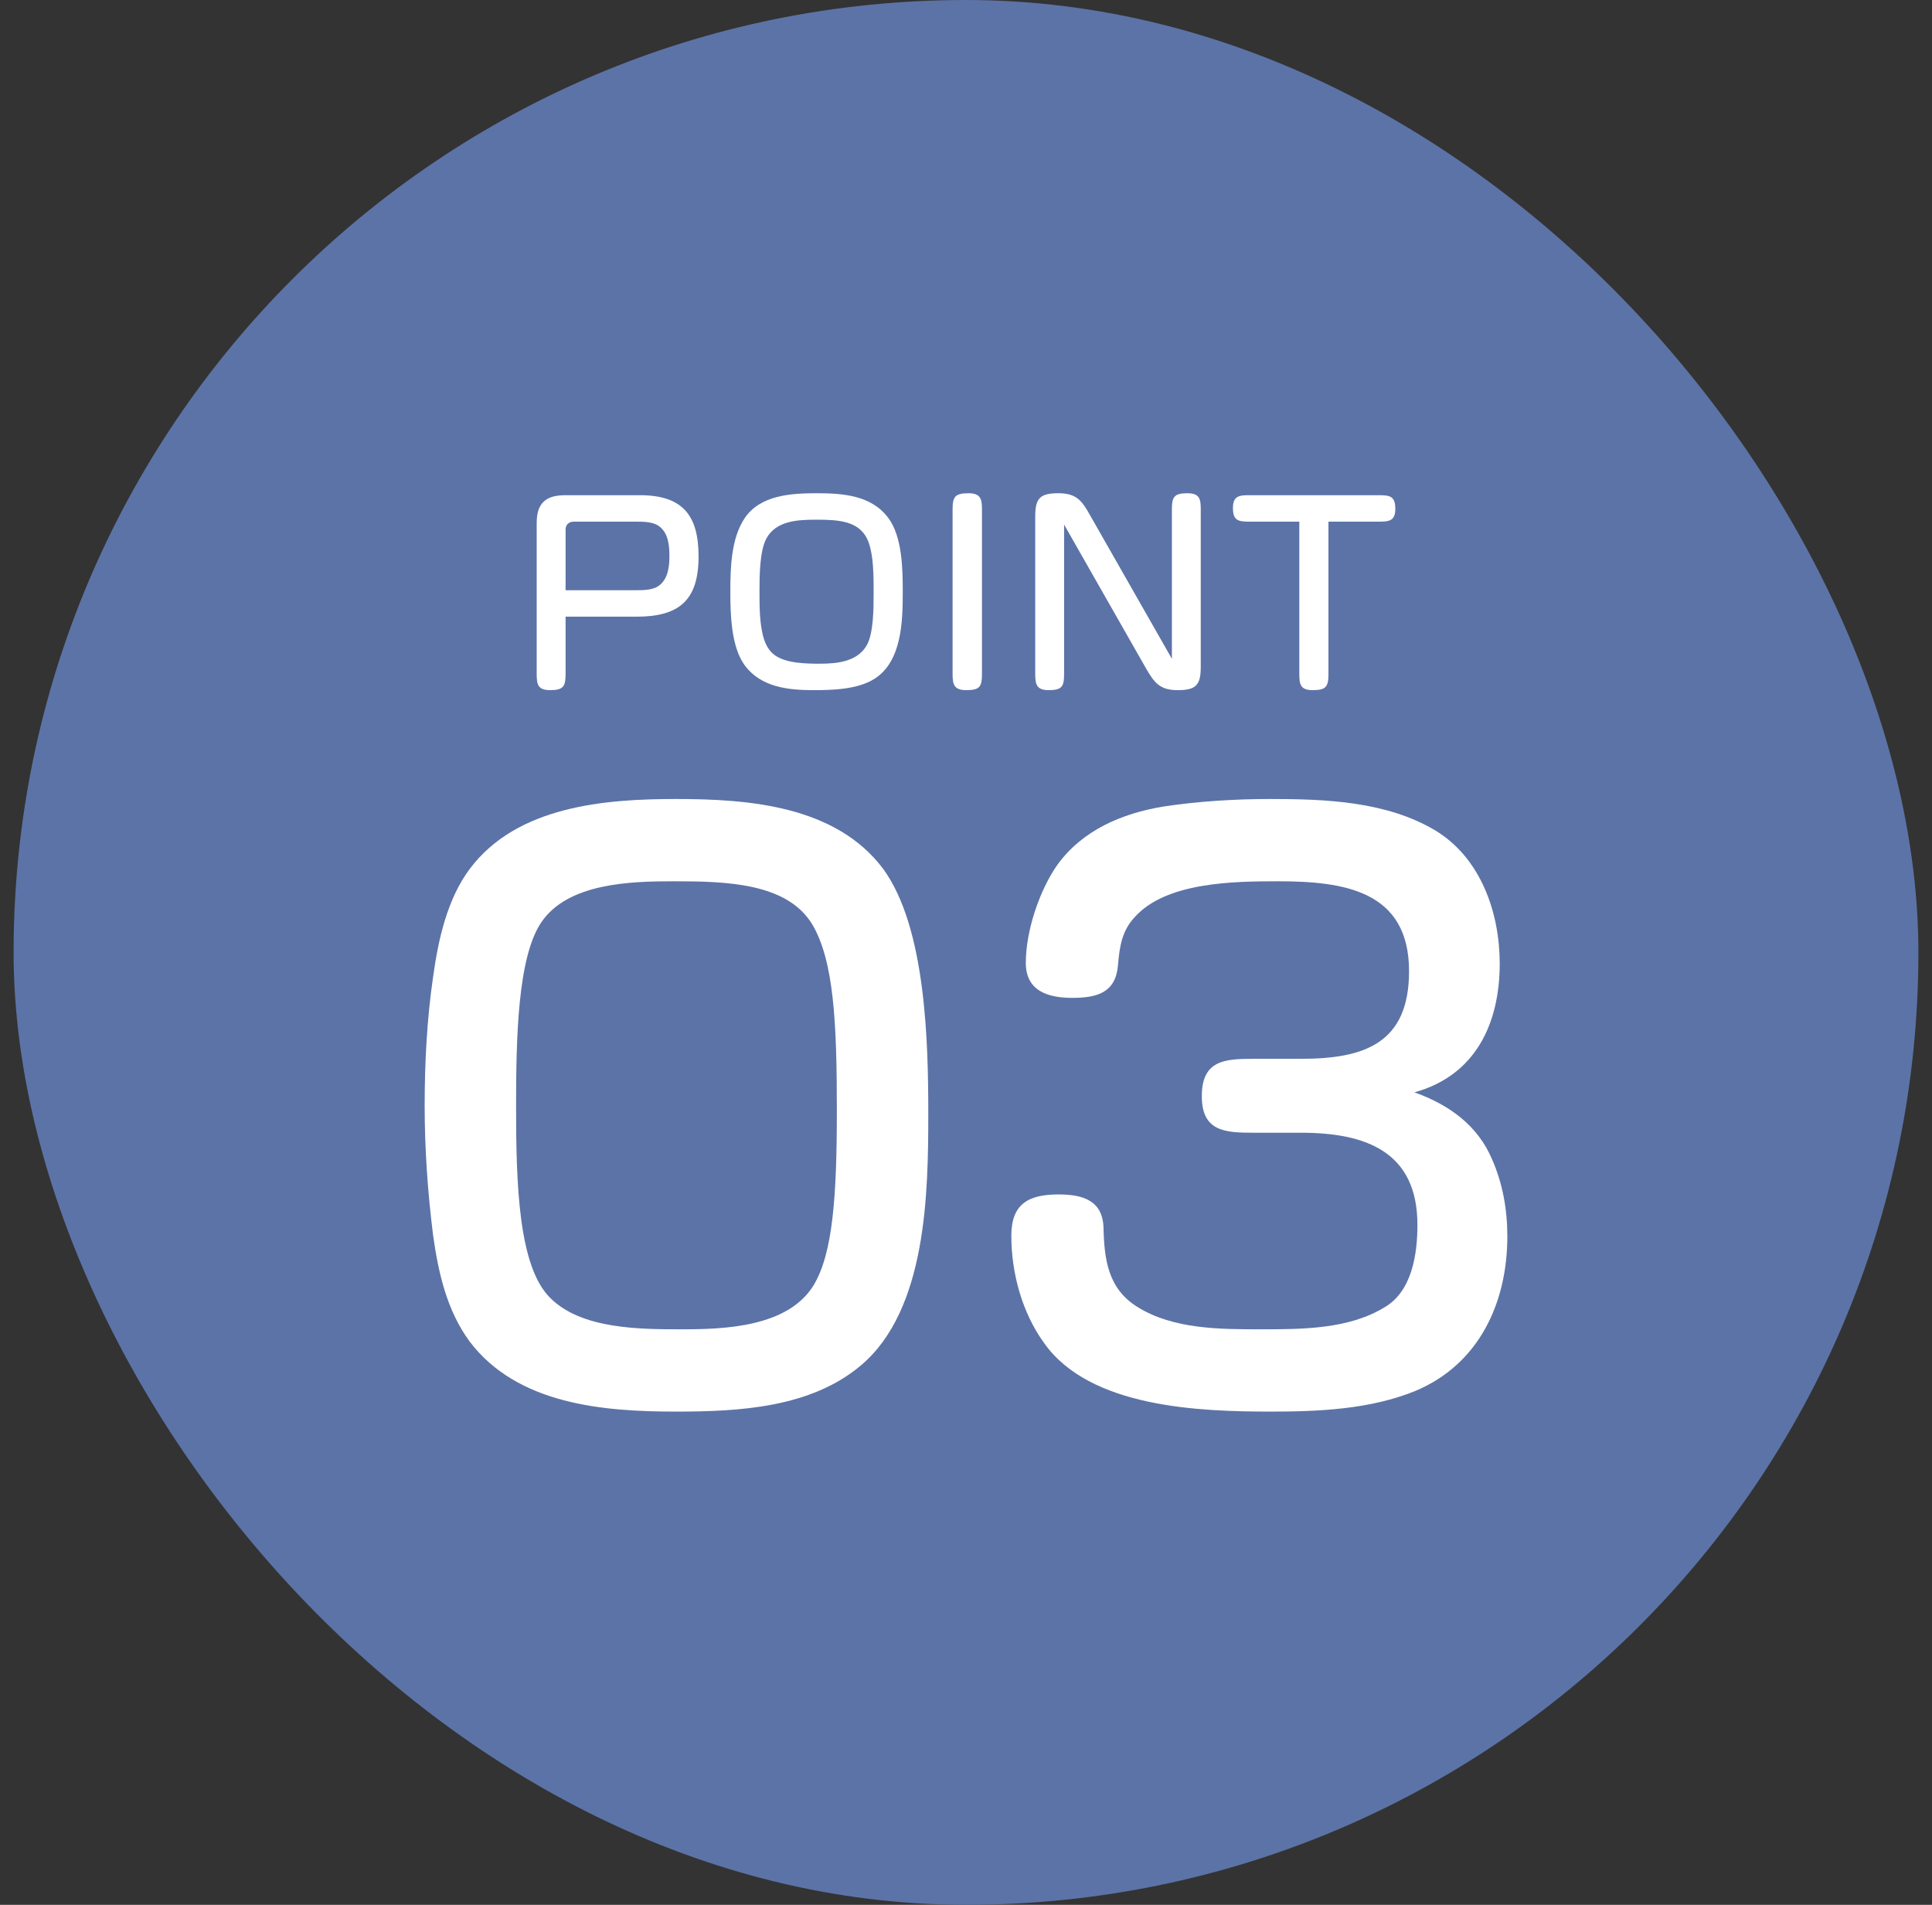 <svg width="71" height="70" viewBox="0 0 71 70" fill="none" xmlns="http://www.w3.org/2000/svg">
<rect x="0" y="0" width="71" height="70" fill="#333333" stroke="none"/>
<rect x="0.5" width="70" height="70" rx="35" fill="#5C73A7"/>
<path d="M48.82 19.17V24.759C48.82 25.227 48.739 25.362 48.244 25.362C47.785 25.362 47.749 25.146 47.749 24.759V19.17H45.904C45.499 19.17 45.31 19.125 45.31 18.666C45.31 18.225 45.544 18.198 45.904 18.198H50.683C51.088 18.198 51.277 18.243 51.277 18.702C51.277 19.143 51.043 19.17 50.683 19.17H48.82Z" fill="white"/>
<path d="M43.066 24.21V18.729C43.066 18.27 43.138 18.126 43.633 18.126C44.092 18.126 44.127 18.342 44.127 18.729V24.507C44.127 25.173 43.956 25.362 43.282 25.362C42.633 25.362 42.426 25.101 42.12 24.57L39.105 19.278V24.759C39.105 25.218 39.042 25.362 38.538 25.362C38.089 25.362 38.044 25.146 38.044 24.759V18.981C38.044 18.315 38.215 18.126 38.889 18.126C39.547 18.126 39.754 18.387 40.05 18.918L43.066 24.21Z" fill="white"/>
<path d="M36.087 18.729V24.759C36.087 25.227 36.015 25.362 35.511 25.362C35.052 25.362 35.007 25.146 35.007 24.759V18.729C35.007 18.261 35.088 18.126 35.592 18.126C36.042 18.126 36.087 18.342 36.087 18.729Z" fill="white"/>
<path d="M30.008 18.126C30.971 18.126 32.024 18.198 32.645 19.035C33.158 19.719 33.176 20.916 33.176 21.744C33.176 22.815 33.149 24.309 32.132 24.948C31.52 25.335 30.602 25.362 29.891 25.362C28.964 25.362 27.965 25.254 27.371 24.453C26.867 23.769 26.84 22.572 26.84 21.744C26.84 20.862 26.867 19.782 27.371 19.035C27.947 18.189 29.081 18.126 30.008 18.126ZM30.008 19.098C29.342 19.098 28.523 19.125 28.163 19.791C27.911 20.259 27.911 21.204 27.911 21.744C27.911 22.275 27.911 22.833 28.037 23.355C28.109 23.634 28.235 23.904 28.469 24.075C28.892 24.381 29.63 24.39 30.134 24.39C30.764 24.39 31.52 24.318 31.862 23.697C32.096 23.256 32.105 22.41 32.105 21.861V21.627C32.105 20.862 32.069 20.223 31.862 19.791C31.538 19.143 30.809 19.098 30.008 19.098Z" fill="white"/>
<path d="M20.785 22.662V24.759C20.785 25.218 20.713 25.362 20.218 25.362C19.759 25.362 19.723 25.146 19.723 24.759V19.278C19.723 18.972 19.75 18.666 19.966 18.45C20.191 18.225 20.515 18.198 20.83 18.198H23.512C25.078 18.198 25.672 18.927 25.672 20.448C25.672 22.05 24.97 22.662 23.395 22.662H20.785ZM20.785 21.69H23.368C23.638 21.69 24.007 21.69 24.232 21.51C24.556 21.258 24.601 20.808 24.601 20.43C24.601 20.07 24.565 19.62 24.259 19.368C24.034 19.17 23.656 19.17 23.368 19.17H21.082C20.902 19.17 20.785 19.287 20.785 19.458V21.69Z" fill="white"/>
<path d="M24.846 29.362C27.534 29.362 30.726 29.614 32.462 31.938C34.03 34.094 34.114 38.322 34.114 40.926C34.114 43.838 34.058 48.122 31.65 50.166C29.802 51.734 27.17 51.874 24.846 51.874C22.186 51.874 19.022 51.622 17.258 49.298C16.418 48.15 16.11 46.778 15.914 45.378C15.718 43.81 15.606 42.214 15.606 40.646C15.606 39.05 15.69 37.454 15.914 35.914C16.11 34.486 16.446 33.03 17.258 31.938C18.994 29.614 22.242 29.362 24.846 29.362ZM30.754 40.786C30.754 37.566 30.642 35.326 29.858 33.982C28.934 32.442 26.694 32.386 24.762 32.386C23.194 32.386 20.87 32.442 19.89 33.898C19.022 35.186 18.966 38.154 18.966 40.674C18.966 43.502 19.05 46.554 20.226 47.702C21.374 48.85 23.53 48.85 25.07 48.85C26.638 48.85 28.934 48.766 29.886 47.254C30.614 46.078 30.754 43.922 30.754 40.786Z" fill="white"/>
<path d="M51.978 40.142C53.238 40.59 54.302 41.346 54.834 42.606C55.226 43.502 55.394 44.454 55.394 45.434C55.394 47.87 54.358 50.138 52.006 51.118C50.354 51.79 48.478 51.874 46.714 51.874C44.082 51.874 40.05 51.734 38.37 49.354C37.558 48.234 37.166 46.778 37.166 45.406C37.166 44.23 37.81 43.894 38.902 43.894C39.798 43.894 40.526 44.118 40.554 45.126C40.582 46.302 40.722 47.366 41.814 48.038C43.13 48.85 44.838 48.85 46.35 48.85C47.834 48.85 49.57 48.85 50.886 48.038C51.894 47.45 52.09 46.078 52.09 45.014C52.09 42.298 50.158 41.626 47.806 41.626H46.042C45.006 41.626 44.166 41.57 44.166 40.282C44.166 38.966 45.006 38.91 46.042 38.91H47.806C50.13 38.91 51.782 38.35 51.782 35.69C51.782 32.722 49.374 32.386 46.966 32.386C45.342 32.386 42.85 32.414 41.702 33.702C41.226 34.206 41.142 34.794 41.086 35.466C41.002 36.474 40.33 36.67 39.406 36.67C38.51 36.67 37.698 36.418 37.698 35.382C37.698 34.206 38.202 32.722 38.846 31.798C39.77 30.51 41.226 29.894 42.738 29.642C44.026 29.446 45.37 29.362 46.686 29.362C48.702 29.362 50.942 29.446 52.734 30.51C54.414 31.518 55.114 33.534 55.114 35.41C55.114 37.622 54.218 39.526 51.978 40.142Z" fill="white"/>
</svg>
